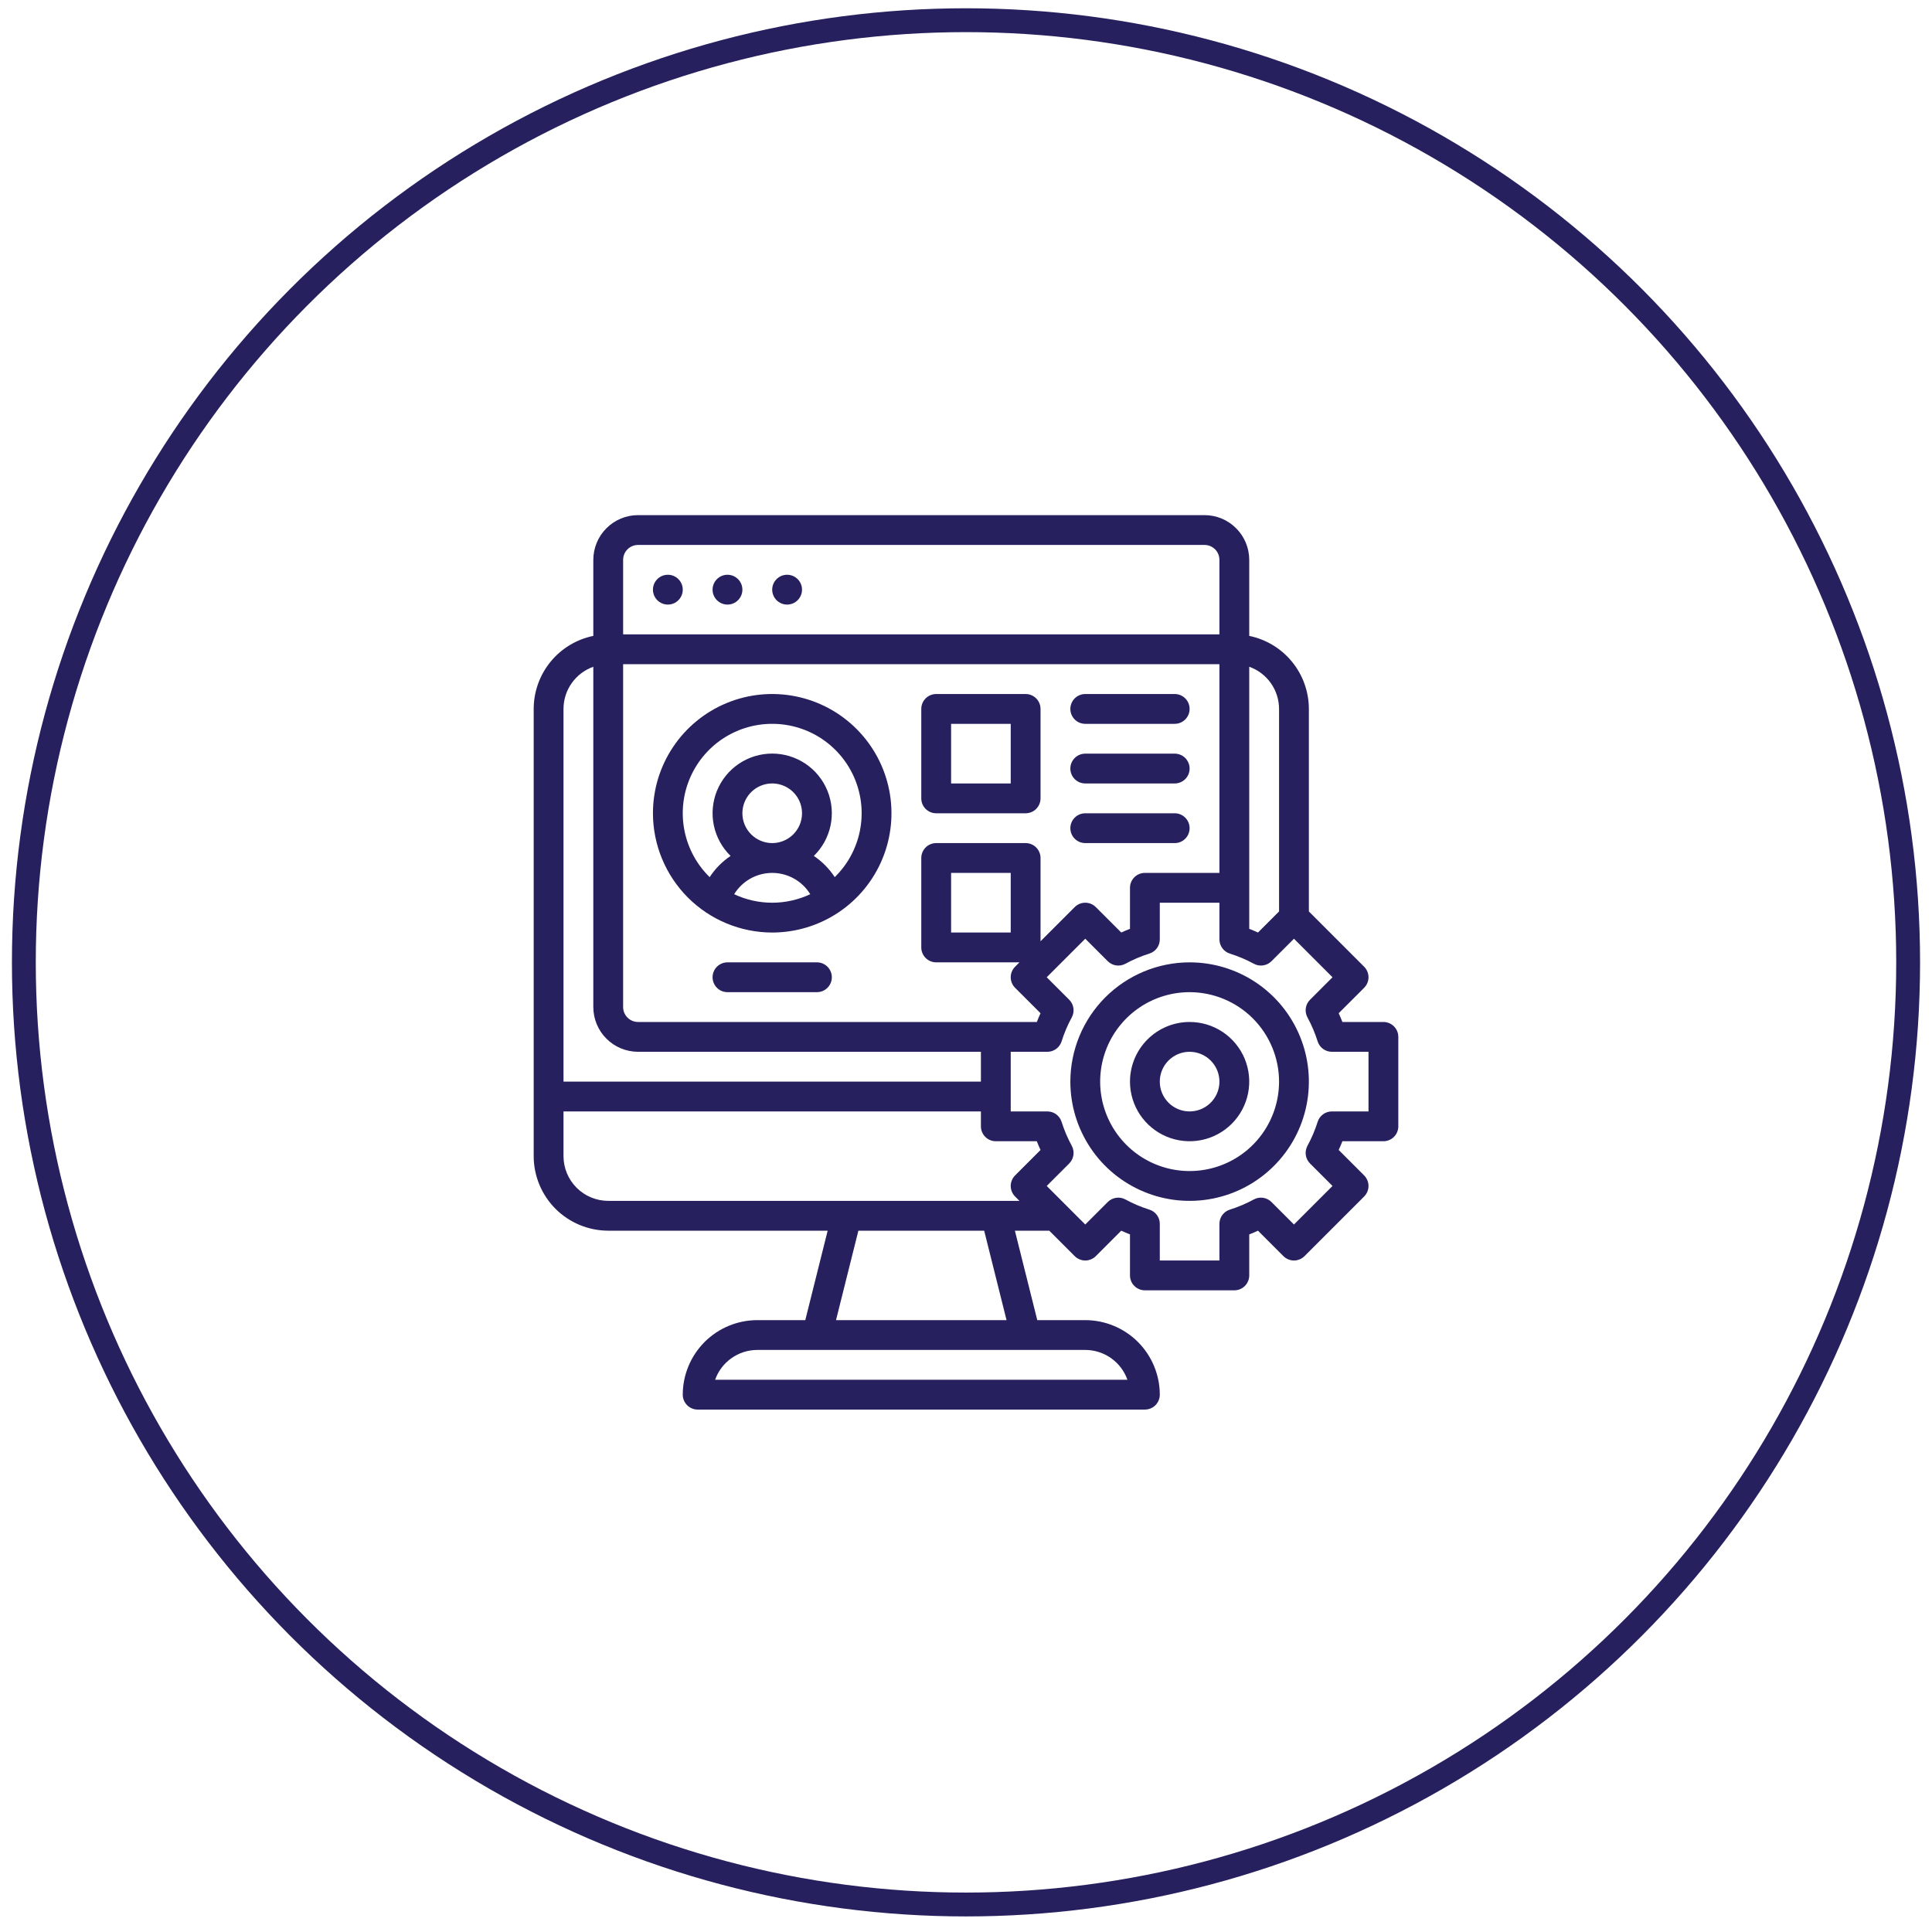 <svg width="81" height="81" viewBox="0 0 81 81" fill="none" xmlns="http://www.w3.org/2000/svg">
<circle cx="40.5" cy="40.347" r="39.5" stroke="#26205E"/>
<path d="M28 25.347C28.345 25.347 28.625 25.067 28.625 24.722C28.625 24.377 28.345 24.097 28 24.097C27.655 24.097 27.375 24.377 27.375 24.722C27.375 25.067 27.655 25.347 28 25.347Z" fill="#26205E"/>
<path d="M30.5 25.347C30.845 25.347 31.125 25.067 31.125 24.722C31.125 24.377 30.845 24.097 30.5 24.097C30.155 24.097 29.875 24.377 29.875 24.722C29.875 25.067 30.155 25.347 30.5 25.347Z" fill="#26205E"/>
<path d="M33 25.347C33.345 25.347 33.625 25.067 33.625 24.722C33.625 24.377 33.345 24.097 33 24.097C32.655 24.097 32.375 24.377 32.375 24.722C32.375 25.067 32.655 25.347 33 25.347Z" fill="#26205E"/>
<path d="M32.375 39.097C33.364 39.097 34.331 38.803 35.153 38.254C35.975 37.705 36.616 36.924 36.994 36.01C37.373 35.097 37.472 34.091 37.279 33.121C37.086 32.151 36.61 31.261 35.91 30.561C35.211 29.862 34.32 29.386 33.35 29.193C32.38 29 31.375 29.099 30.462 29.477C29.548 29.856 28.767 30.497 28.218 31.319C27.668 32.141 27.375 33.108 27.375 34.097C27.377 35.422 27.904 36.693 28.841 37.631C29.779 38.568 31.049 39.095 32.375 39.097ZM32.375 37.847C31.823 37.847 31.279 37.725 30.78 37.49C30.947 37.217 31.182 36.992 31.461 36.835C31.74 36.679 32.055 36.597 32.375 36.597C32.695 36.597 33.01 36.679 33.289 36.835C33.568 36.992 33.803 37.217 33.97 37.49C33.471 37.725 32.927 37.847 32.375 37.847ZM31.125 34.097C31.125 33.849 31.198 33.608 31.336 33.402C31.473 33.197 31.668 33.036 31.897 32.942C32.125 32.847 32.376 32.823 32.619 32.871C32.861 32.919 33.084 33.038 33.259 33.213C33.434 33.388 33.553 33.61 33.601 33.853C33.649 34.095 33.624 34.347 33.53 34.575C33.435 34.803 33.275 34.999 33.069 35.136C32.864 35.273 32.622 35.347 32.375 35.347C32.044 35.346 31.726 35.215 31.492 34.98C31.257 34.746 31.125 34.428 31.125 34.097ZM32.375 30.347C33.12 30.346 33.848 30.568 34.467 30.983C35.085 31.399 35.566 31.989 35.847 32.679C36.129 33.369 36.198 34.127 36.047 34.856C35.895 35.586 35.53 36.254 34.997 36.774C34.767 36.422 34.469 36.12 34.12 35.885C34.476 35.538 34.72 35.093 34.822 34.606C34.924 34.119 34.878 33.613 34.691 33.153C34.504 32.692 34.183 32.298 33.771 32.02C33.358 31.743 32.872 31.594 32.375 31.594C31.878 31.594 31.392 31.743 30.979 32.02C30.567 32.298 30.247 32.692 30.059 33.153C29.872 33.613 29.826 34.119 29.928 34.606C30.03 35.093 30.274 35.538 30.63 35.885C30.281 36.12 29.983 36.422 29.753 36.774C29.22 36.254 28.855 35.586 28.703 34.856C28.552 34.127 28.621 33.369 28.903 32.679C29.184 31.989 29.665 31.399 30.283 30.983C30.902 30.568 31.63 30.346 32.375 30.347Z" fill="#26205E"/>
<path d="M39.25 34.097H43C43.166 34.097 43.325 34.031 43.442 33.914C43.559 33.797 43.625 33.638 43.625 33.472V29.722C43.625 29.556 43.559 29.397 43.442 29.28C43.325 29.163 43.166 29.097 43 29.097H39.25C39.084 29.097 38.925 29.163 38.808 29.28C38.691 29.397 38.625 29.556 38.625 29.722V33.472C38.625 33.638 38.691 33.797 38.808 33.914C38.925 34.031 39.084 34.097 39.25 34.097ZM39.875 30.347H42.375V32.847H39.875V30.347Z" fill="#26205E"/>
<path d="M25.5 51.597H34.7L33.762 55.347H31.75C30.922 55.348 30.127 55.677 29.541 56.263C28.956 56.849 28.626 57.643 28.625 58.472C28.625 58.638 28.691 58.797 28.808 58.914C28.925 59.031 29.084 59.097 29.25 59.097H48C48.166 59.097 48.325 59.031 48.442 58.914C48.559 58.797 48.625 58.638 48.625 58.472C48.624 57.643 48.294 56.849 47.709 56.263C47.123 55.677 46.328 55.348 45.5 55.347H43.488L42.55 51.597H43.991L45.058 52.664C45.116 52.722 45.185 52.768 45.261 52.799C45.337 52.831 45.418 52.847 45.5 52.847C45.582 52.847 45.663 52.831 45.739 52.799C45.815 52.768 45.884 52.722 45.942 52.664L47.009 51.597C47.129 51.653 47.251 51.704 47.375 51.753V53.472C47.375 53.638 47.441 53.797 47.558 53.914C47.675 54.031 47.834 54.097 48 54.097H51.75C51.916 54.097 52.075 54.031 52.192 53.914C52.309 53.797 52.375 53.638 52.375 53.472V51.753C52.498 51.704 52.621 51.653 52.741 51.597L53.808 52.664C53.866 52.722 53.935 52.768 54.011 52.799C54.087 52.831 54.168 52.847 54.25 52.847C54.332 52.847 54.413 52.831 54.489 52.799C54.565 52.768 54.634 52.722 54.692 52.664L57.192 50.164C57.25 50.106 57.296 50.037 57.327 49.961C57.359 49.885 57.375 49.804 57.375 49.722C57.375 49.64 57.359 49.558 57.327 49.483C57.296 49.407 57.25 49.338 57.192 49.28L56.125 48.213C56.181 48.093 56.233 47.971 56.281 47.847H58C58.166 47.847 58.325 47.781 58.442 47.664C58.559 47.547 58.625 47.388 58.625 47.222V43.472C58.625 43.306 58.559 43.147 58.442 43.03C58.325 42.913 58.166 42.847 58 42.847H56.281C56.233 42.723 56.181 42.601 56.125 42.48L57.192 41.414C57.25 41.356 57.296 41.287 57.327 41.211C57.359 41.135 57.375 41.054 57.375 40.972C57.375 40.89 57.359 40.808 57.327 40.733C57.296 40.657 57.25 40.588 57.192 40.53L54.875 38.213V29.722C54.874 29.002 54.625 28.304 54.169 27.746C53.714 27.188 53.08 26.805 52.375 26.66V23.472C52.374 22.975 52.177 22.498 51.825 22.147C51.474 21.795 50.997 21.597 50.5 21.597H26.75C26.253 21.597 25.776 21.795 25.425 22.147C25.073 22.498 24.876 22.975 24.875 23.472V26.66C24.17 26.805 23.536 27.188 23.081 27.746C22.625 28.304 22.376 29.002 22.375 29.722V48.472C22.376 49.3 22.706 50.095 23.291 50.681C23.877 51.266 24.672 51.596 25.5 51.597ZM45.5 56.597C45.888 56.597 46.266 56.718 46.582 56.941C46.899 57.165 47.138 57.481 47.268 57.847H29.982C30.112 57.481 30.351 57.165 30.668 56.941C30.984 56.718 31.362 56.597 31.75 56.597H45.5ZM35.05 55.347L35.988 51.597H41.262L42.2 55.347H35.05ZM52.375 37.222V27.954C52.74 28.084 53.056 28.323 53.28 28.64C53.504 28.956 53.624 29.334 53.625 29.722V38.213L52.741 39.097C52.621 39.041 52.499 38.99 52.375 38.941V37.222ZM51.563 39.98C51.91 40.089 52.246 40.231 52.566 40.405C52.684 40.47 52.82 40.495 52.954 40.475C53.087 40.456 53.211 40.394 53.307 40.299L54.25 39.356L55.866 40.972L54.923 41.915C54.827 42.01 54.765 42.134 54.746 42.268C54.727 42.401 54.752 42.538 54.816 42.656C54.99 42.976 55.133 43.311 55.242 43.659C55.282 43.786 55.361 43.897 55.468 43.975C55.575 44.054 55.705 44.097 55.838 44.097H57.375V46.597H55.838C55.705 46.597 55.575 46.639 55.468 46.718C55.361 46.797 55.282 46.908 55.242 47.035C55.133 47.382 54.99 47.718 54.816 48.037C54.752 48.156 54.727 48.292 54.746 48.426C54.765 48.559 54.827 48.683 54.923 48.779L55.866 49.722L54.25 51.338L53.307 50.395C53.211 50.299 53.087 50.237 52.954 50.218C52.82 50.199 52.684 50.223 52.566 50.288C52.246 50.462 51.91 50.605 51.563 50.714C51.436 50.753 51.325 50.833 51.246 50.94C51.167 51.047 51.125 51.177 51.125 51.31V52.847H48.625V51.31C48.625 51.177 48.583 51.047 48.504 50.94C48.425 50.833 48.314 50.753 48.187 50.714C47.84 50.605 47.504 50.462 47.184 50.288C47.066 50.223 46.93 50.199 46.796 50.218C46.663 50.237 46.539 50.299 46.443 50.395L45.5 51.338L43.884 49.722L44.827 48.779C44.923 48.683 44.985 48.559 45.004 48.426C45.023 48.292 44.998 48.156 44.934 48.037C44.76 47.718 44.617 47.382 44.508 47.035C44.468 46.908 44.389 46.797 44.282 46.718C44.175 46.639 44.045 46.597 43.912 46.597H42.375V44.097H43.912C44.045 44.097 44.175 44.054 44.282 43.975C44.389 43.897 44.468 43.786 44.508 43.659C44.617 43.311 44.76 42.976 44.934 42.656C44.998 42.538 45.023 42.401 45.004 42.268C44.985 42.134 44.923 42.01 44.827 41.915L43.884 40.972L45.5 39.356L46.443 40.299C46.539 40.394 46.663 40.456 46.796 40.476C46.93 40.495 47.066 40.47 47.184 40.406C47.504 40.231 47.84 40.089 48.187 39.98C48.314 39.94 48.425 39.861 48.504 39.754C48.583 39.646 48.625 39.517 48.625 39.383V37.847H51.125V39.383C51.125 39.517 51.168 39.646 51.246 39.753C51.325 39.861 51.436 39.94 51.563 39.98ZM26.125 23.472C26.125 23.306 26.191 23.147 26.308 23.03C26.425 22.913 26.584 22.847 26.75 22.847H50.5C50.666 22.847 50.825 22.913 50.942 23.03C51.059 23.147 51.125 23.306 51.125 23.472V26.597H26.125V23.472ZM26.125 27.847H51.125V36.597H48C47.834 36.597 47.675 36.663 47.558 36.78C47.441 36.897 47.375 37.056 47.375 37.222V38.941C47.252 38.989 47.129 39.041 47.009 39.096L45.942 38.03C45.884 37.972 45.815 37.926 45.739 37.894C45.663 37.863 45.582 37.847 45.5 37.847C45.418 37.847 45.337 37.863 45.261 37.894C45.185 37.926 45.116 37.972 45.058 38.03L43.625 39.463V35.972C43.625 35.806 43.559 35.647 43.442 35.53C43.325 35.413 43.166 35.347 43 35.347H39.25C39.084 35.347 38.925 35.413 38.808 35.53C38.691 35.647 38.625 35.806 38.625 35.972V39.722C38.625 39.888 38.691 40.047 38.808 40.164C38.925 40.281 39.084 40.347 39.25 40.347H42.741L42.558 40.53C42.5 40.588 42.454 40.657 42.423 40.733C42.391 40.808 42.375 40.89 42.375 40.972C42.375 41.054 42.391 41.135 42.423 41.211C42.454 41.287 42.5 41.356 42.558 41.414L43.625 42.48C43.57 42.601 43.518 42.723 43.47 42.847H26.75C26.584 42.847 26.425 42.781 26.308 42.663C26.191 42.546 26.125 42.388 26.125 42.222V27.847ZM42.375 36.597V39.097H39.875V36.597H42.375ZM23.625 29.722C23.625 29.334 23.746 28.956 23.97 28.64C24.194 28.323 24.51 28.084 24.875 27.954V42.222C24.876 42.719 25.073 43.196 25.425 43.547C25.776 43.898 26.253 44.096 26.75 44.097H41.125V45.347H23.625V29.722ZM23.625 46.597H41.125V47.222C41.125 47.388 41.191 47.547 41.308 47.664C41.425 47.781 41.584 47.847 41.75 47.847H43.469C43.517 47.97 43.569 48.093 43.625 48.213L42.558 49.28C42.5 49.338 42.454 49.407 42.423 49.483C42.391 49.558 42.375 49.64 42.375 49.722C42.375 49.804 42.391 49.885 42.423 49.961C42.454 50.037 42.5 50.106 42.558 50.164L42.741 50.347H25.5C25.003 50.346 24.526 50.148 24.175 49.797C23.823 49.446 23.626 48.969 23.625 48.472V46.597Z" fill="#26205E"/>
<path d="M44.875 45.347C44.875 46.336 45.168 47.302 45.718 48.125C46.267 48.947 47.048 49.588 47.962 49.966C48.875 50.345 49.88 50.444 50.85 50.251C51.82 50.058 52.711 49.582 53.41 48.882C54.11 48.183 54.586 47.292 54.779 46.322C54.972 45.352 54.873 44.347 54.494 43.433C54.116 42.52 53.475 41.739 52.653 41.189C51.831 40.64 50.864 40.347 49.875 40.347C48.549 40.348 47.279 40.876 46.341 41.813C45.404 42.75 44.877 44.021 44.875 45.347ZM53.625 45.347C53.625 46.089 53.405 46.813 52.993 47.43C52.581 48.047 51.995 48.528 51.31 48.811C50.625 49.095 49.871 49.169 49.143 49.025C48.416 48.88 47.748 48.523 47.223 47.998C46.699 47.474 46.342 46.806 46.197 46.078C46.052 45.351 46.127 44.597 46.41 43.912C46.694 43.227 47.175 42.641 47.792 42.229C48.408 41.817 49.133 41.597 49.875 41.597C50.869 41.598 51.822 41.993 52.525 42.696C53.228 43.399 53.624 44.353 53.625 45.347Z" fill="#26205E"/>
<path d="M47.375 45.347C47.375 45.841 47.522 46.325 47.796 46.736C48.071 47.147 48.462 47.467 48.918 47.657C49.375 47.846 49.878 47.895 50.363 47.799C50.848 47.702 51.293 47.464 51.643 47.114C51.992 46.765 52.23 46.319 52.327 45.834C52.423 45.349 52.374 44.847 52.185 44.39C51.995 43.933 51.675 43.543 51.264 43.268C50.853 42.993 50.37 42.847 49.875 42.847C49.212 42.847 48.577 43.111 48.108 43.58C47.639 44.048 47.376 44.684 47.375 45.347ZM51.125 45.347C51.125 45.594 51.052 45.836 50.914 46.041C50.777 46.247 50.582 46.407 50.353 46.502C50.125 46.596 49.874 46.621 49.631 46.573C49.389 46.525 49.166 46.406 48.991 46.231C48.816 46.056 48.697 45.833 48.649 45.591C48.601 45.348 48.626 45.097 48.72 44.868C48.815 44.64 48.975 44.445 49.181 44.307C49.386 44.17 49.628 44.097 49.875 44.097C50.206 44.097 50.524 44.229 50.758 44.463C50.993 44.698 51.125 45.015 51.125 45.347Z" fill="#26205E"/>
<path d="M45.5 30.347H49.25C49.416 30.347 49.575 30.281 49.692 30.164C49.809 30.047 49.875 29.887 49.875 29.722C49.875 29.556 49.809 29.397 49.692 29.28C49.575 29.163 49.416 29.097 49.25 29.097H45.5C45.334 29.097 45.175 29.163 45.058 29.28C44.941 29.397 44.875 29.556 44.875 29.722C44.875 29.887 44.941 30.047 45.058 30.164C45.175 30.281 45.334 30.347 45.5 30.347Z" fill="#26205E"/>
<path d="M45.5 32.847H49.25C49.416 32.847 49.575 32.781 49.692 32.664C49.809 32.547 49.875 32.388 49.875 32.222C49.875 32.056 49.809 31.897 49.692 31.78C49.575 31.663 49.416 31.597 49.25 31.597H45.5C45.334 31.597 45.175 31.663 45.058 31.78C44.941 31.897 44.875 32.056 44.875 32.222C44.875 32.388 44.941 32.547 45.058 32.664C45.175 32.781 45.334 32.847 45.5 32.847Z" fill="#26205E"/>
<path d="M45.5 35.347H49.25C49.416 35.347 49.575 35.281 49.692 35.164C49.809 35.047 49.875 34.888 49.875 34.722C49.875 34.556 49.809 34.397 49.692 34.28C49.575 34.163 49.416 34.097 49.25 34.097H45.5C45.334 34.097 45.175 34.163 45.058 34.28C44.941 34.397 44.875 34.556 44.875 34.722C44.875 34.888 44.941 35.047 45.058 35.164C45.175 35.281 45.334 35.347 45.5 35.347Z" fill="#26205E"/>
<path d="M34.25 40.347H30.5C30.334 40.347 30.175 40.413 30.058 40.53C29.941 40.647 29.875 40.806 29.875 40.972C29.875 41.138 29.941 41.297 30.058 41.414C30.175 41.531 30.334 41.597 30.5 41.597H34.25C34.416 41.597 34.575 41.531 34.692 41.414C34.809 41.297 34.875 41.138 34.875 40.972C34.875 40.806 34.809 40.647 34.692 40.53C34.575 40.413 34.416 40.347 34.25 40.347Z" fill="#26205E"/>
</svg>
